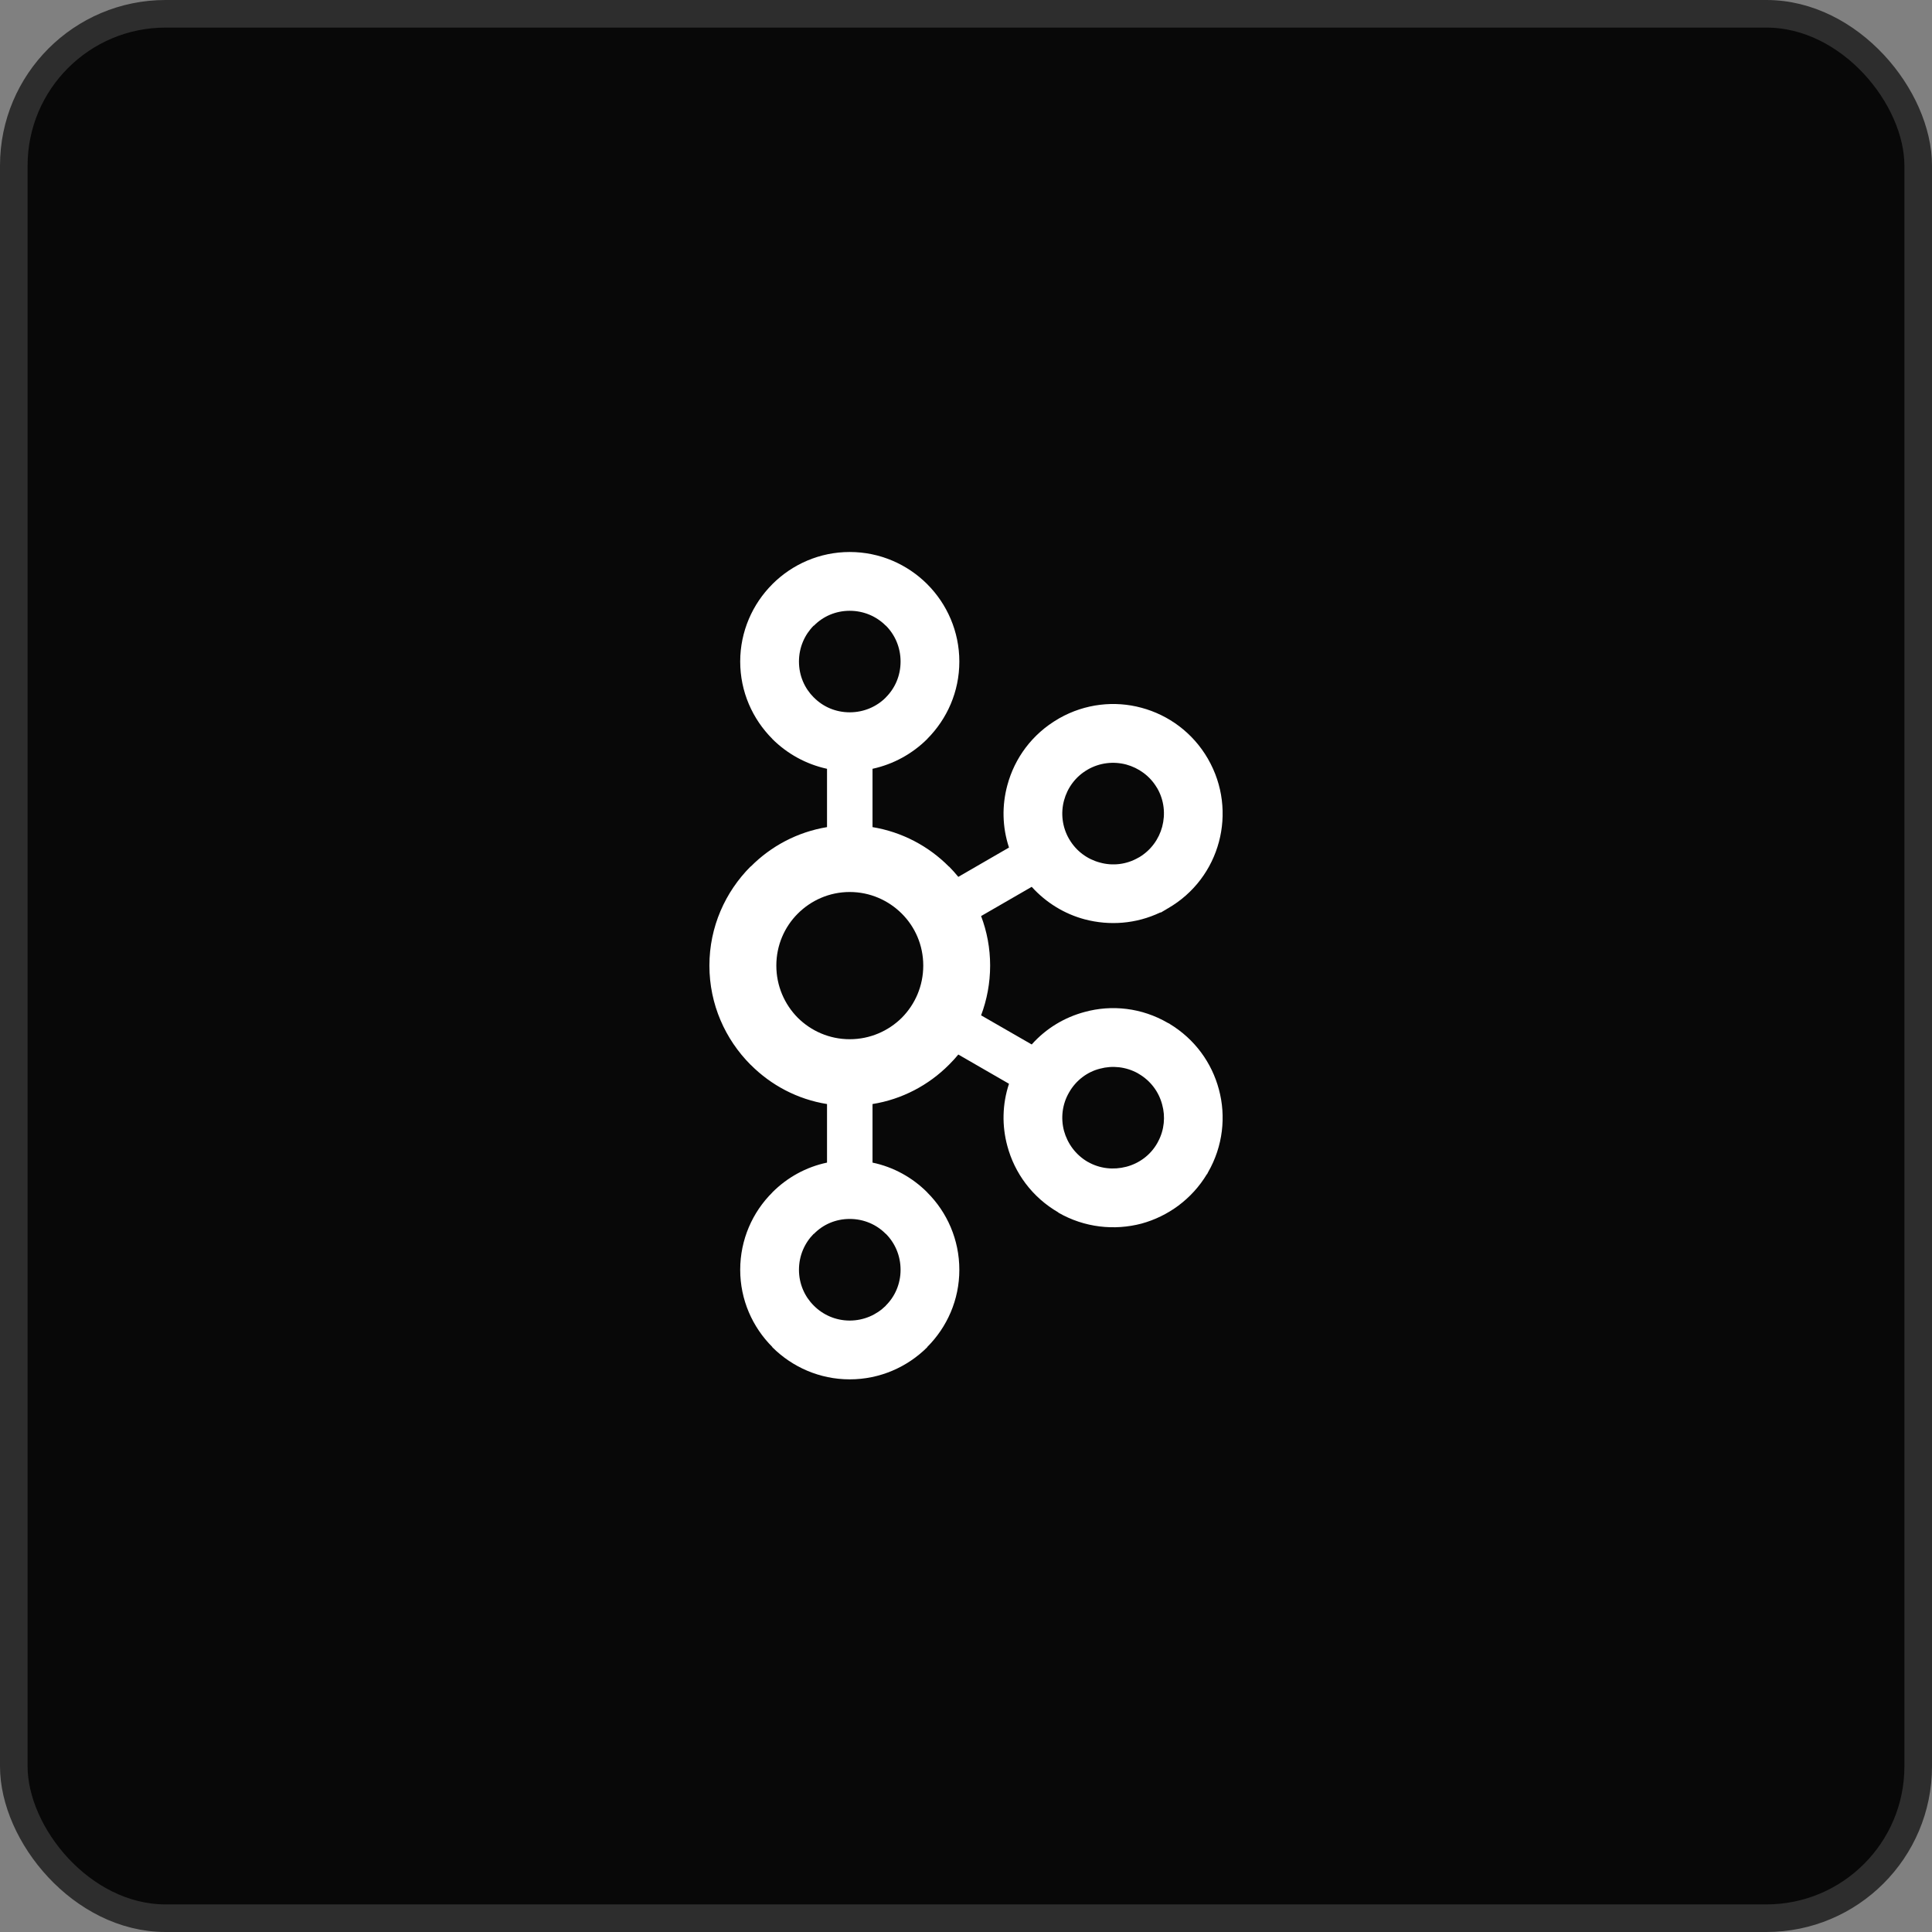 <?xml version="1.0" encoding="UTF-8"?> <svg xmlns="http://www.w3.org/2000/svg" width="140" height="140" viewBox="0 0 140 140" fill="none"><rect x="0" y="0" width="140" height="140" fill="#808080" stroke="none"/><rect x="1" y="1" width="138" height="138" rx="11" fill="#080808"></rect><rect x="1" y="1" width="138" height="138" rx="11" stroke="#2D2D2D" stroke-width="2"></rect><g clip-path="url(#clip0_375_9697)"><path d="M64.181 45.334C63.52 44.67 62.598 44.26 61.573 44.26C60.552 44.26 59.637 44.67 58.984 45.334H58.965C58.306 45.995 57.896 46.917 57.896 47.938C57.896 48.964 58.306 49.878 58.965 50.535L58.984 50.55C59.637 51.211 60.552 51.617 61.573 51.617C62.598 51.617 63.52 51.211 64.181 50.55L64.191 50.535C64.853 49.878 65.259 48.964 65.259 47.938C65.259 46.917 64.853 45.995 64.191 45.334H64.181ZM61.573 95.693C62.598 95.693 63.52 95.276 64.181 94.623L64.191 94.603C64.853 93.951 65.259 93.029 65.259 92.015C65.259 90.99 64.853 90.071 64.191 89.407H64.181C63.52 88.735 62.598 88.329 61.573 88.329C60.552 88.329 59.637 88.735 58.984 89.407H58.965C58.306 90.071 57.896 90.99 57.896 92.015C57.896 93.029 58.306 93.951 58.965 94.603L58.984 94.623C59.637 95.276 60.552 95.693 61.573 95.693ZM81.617 84.547C82.529 84.308 83.355 83.723 83.858 82.839L83.926 82.71C84.374 81.871 84.455 80.903 84.216 80.045C83.975 79.126 83.383 78.314 82.501 77.805L82.449 77.771C81.59 77.299 80.61 77.197 79.71 77.44C78.795 77.668 77.973 78.279 77.473 79.156C76.965 80.025 76.859 81.028 77.102 81.95C77.353 82.858 77.939 83.678 78.816 84.19H78.822C79.7 84.695 80.695 84.786 81.617 84.547ZM65.349 66.206C64.382 65.242 63.05 64.638 61.573 64.638C60.102 64.638 58.773 65.242 57.809 66.206C56.848 67.167 56.256 68.496 56.256 69.969C56.256 71.445 56.848 72.778 57.809 73.75C58.773 74.707 60.102 75.306 61.573 75.306C63.05 75.306 64.382 74.707 65.349 73.75C66.311 72.778 66.903 71.445 66.903 69.969C66.903 68.496 66.311 67.167 65.349 66.206ZM63.226 59.936C65.365 60.288 67.29 61.313 68.759 62.794H68.771C69.004 63.029 69.232 63.283 69.443 63.541L73.116 61.416C72.622 59.924 72.6 58.364 72.996 56.902C73.52 54.943 74.79 53.189 76.694 52.088L76.757 52.05C78.639 50.983 80.78 50.763 82.713 51.287C84.67 51.81 86.435 53.086 87.534 54.989V54.992C88.628 56.883 88.85 59.054 88.328 61.006C87.808 62.964 86.532 64.73 84.63 65.823L84.129 66.12H84.078C82.319 66.958 80.384 67.088 78.607 66.62C77.148 66.233 75.809 65.42 74.762 64.263L71.094 66.381C71.516 67.497 71.749 68.701 71.749 69.969C71.749 71.233 71.516 72.452 71.094 73.575L74.762 75.686C75.809 74.513 77.148 73.716 78.607 73.328C80.564 72.793 82.734 73.021 84.63 74.126L84.751 74.183V74.191C86.584 75.299 87.814 77.015 88.328 78.951C88.85 80.891 88.628 83.063 87.534 84.957L87.468 85.09L87.46 85.079C86.362 86.905 84.63 88.143 82.719 88.666C80.758 89.183 78.588 88.962 76.694 87.873V87.858C74.79 86.757 73.52 84.999 72.996 83.044C72.6 81.586 72.622 80.025 73.116 78.534L69.443 76.415C69.232 76.674 69.004 76.917 68.771 77.152L68.759 77.163C67.29 78.636 65.365 79.661 63.226 80.003V84.247C64.75 84.566 66.117 85.329 67.188 86.4L67.193 86.411C68.628 87.839 69.517 89.828 69.517 92.015C69.517 94.194 68.628 96.171 67.193 97.606L67.188 97.629C65.743 99.064 63.76 99.953 61.573 99.953C59.398 99.953 57.412 99.064 55.971 97.629H55.966V97.606C54.529 96.171 53.638 94.194 53.638 92.015C53.638 89.828 54.529 87.839 55.966 86.411V86.4H55.971C57.04 85.329 58.408 84.566 59.929 84.247V80.003C57.788 79.661 55.869 78.636 54.402 77.163L54.386 77.152C52.552 75.31 51.406 72.778 51.406 69.969C51.406 67.167 52.552 64.635 54.386 62.794H54.402C55.869 61.313 57.788 60.288 59.929 59.936V55.71C58.408 55.379 57.04 54.617 55.971 53.553H55.966V53.542C54.529 52.099 53.638 50.125 53.638 47.938C53.638 45.763 54.529 43.77 55.966 42.334L55.971 42.327C57.412 40.888 59.398 40 61.573 40C63.76 40 65.743 40.888 67.188 42.327V42.334H67.193C68.628 43.77 69.517 45.763 69.517 47.938C69.517 50.125 68.628 52.099 67.193 53.542L67.188 53.553C66.117 54.617 64.75 55.379 63.226 55.71V59.936ZM83.858 57.118L83.828 57.073C83.32 56.218 82.511 55.649 81.617 55.402C80.695 55.159 79.7 55.262 78.816 55.767H78.822C77.939 56.268 77.349 57.088 77.102 58.007C76.859 58.918 76.965 59.924 77.473 60.801L77.489 60.824C77.998 61.689 78.807 62.269 79.71 62.505C80.618 62.759 81.629 62.653 82.501 62.144L82.548 62.122C83.406 61.609 83.977 60.801 84.216 59.912C84.459 58.997 84.363 57.995 83.858 57.118Z" fill="white"></path></g><defs><clipPath id="clip0_375_9697"><rect width="60" height="60" fill="white" transform="translate(40 40)"></rect></clipPath></defs></svg> 